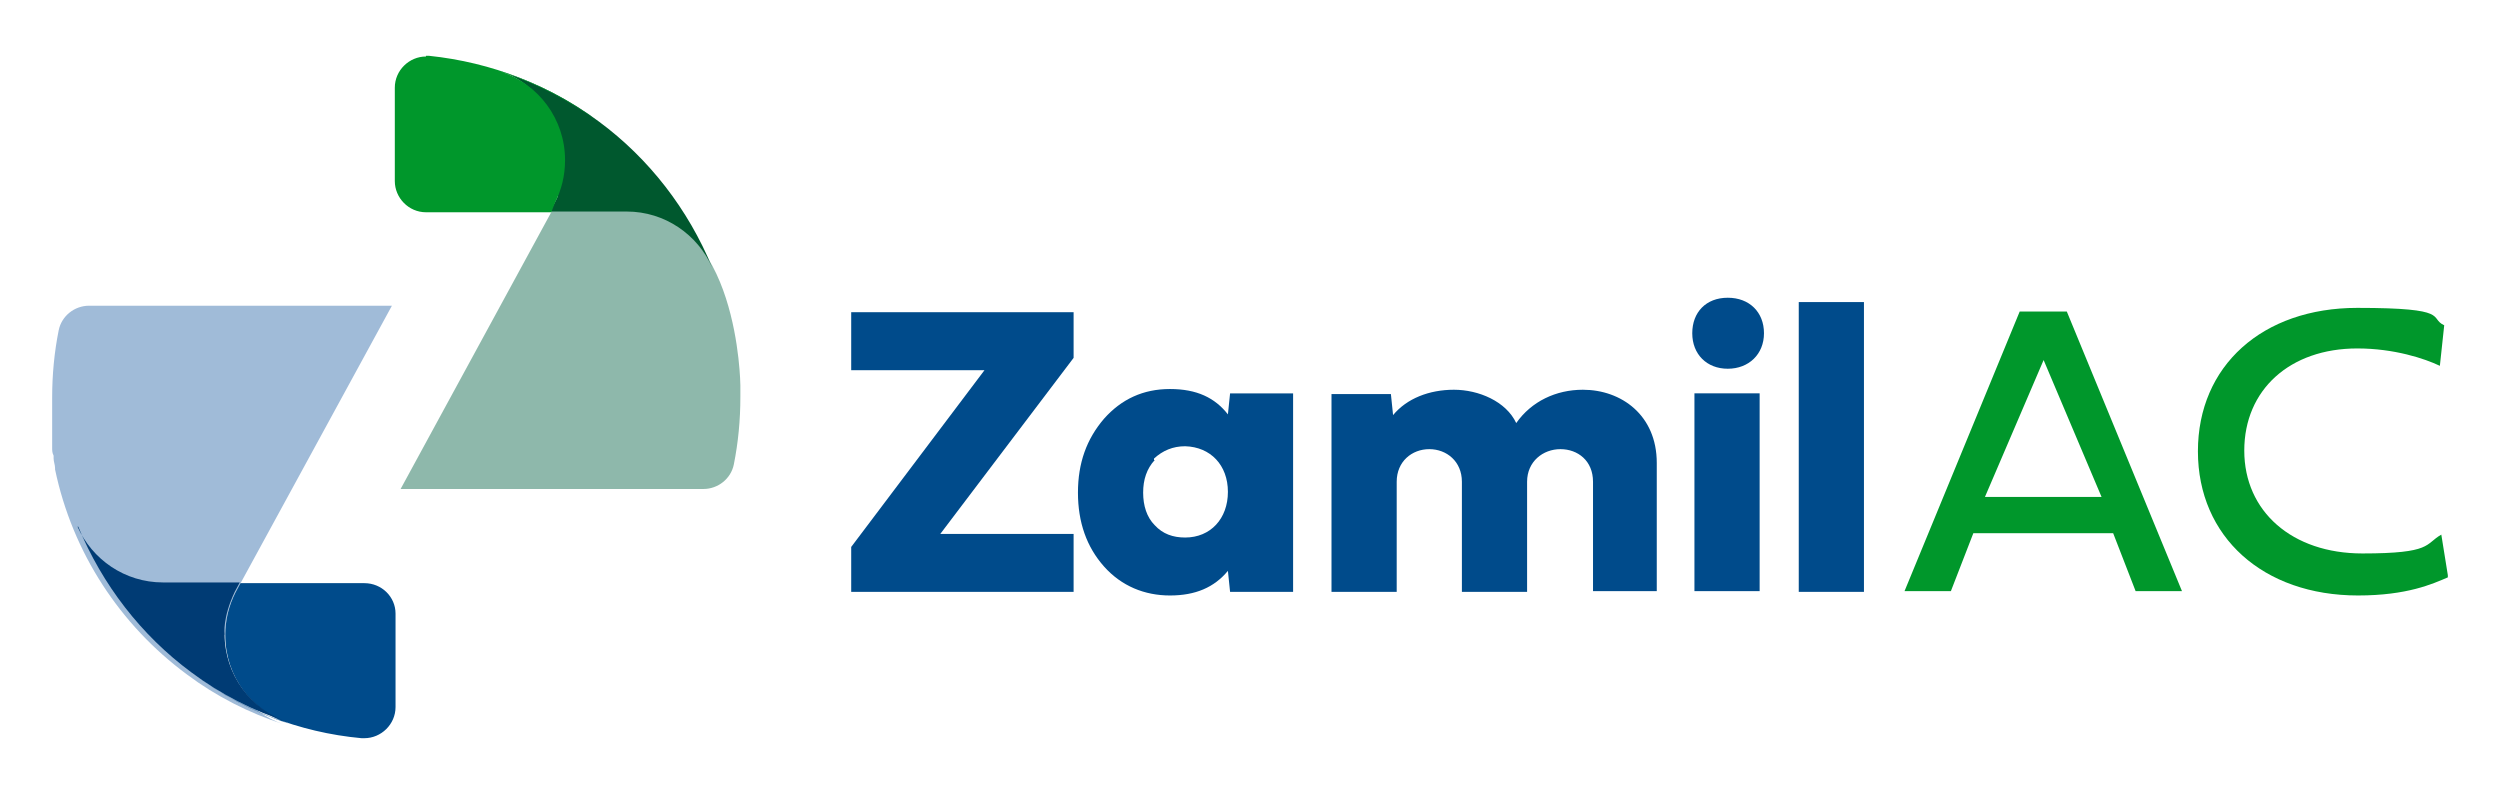 <?xml version="1.0" encoding="UTF-8"?>
<svg id="Layer_1" xmlns="http://www.w3.org/2000/svg" version="1.1" viewBox="0 0 345.1 109.6">
  <!-- Generator: Adobe Illustrator 29.5.1, SVG Export Plug-In . SVG Version: 2.1.0 Build 141)  -->
  <defs>
    <style>
      .st0 {
        fill: #00972b;
      }

      .st1 {
        fill: #8eb8ab;
      }

      .st2 {
        fill: #004b8b;
      }

      .st3 {
        fill: #003b74;
      }

      .st4 {
        fill: #a0bbd8;
      }

      .st5 {
        fill: #00582e;
      }
    </style>
  </defs>
  <g>
    <path class="st4" d="M31.1,87.6c0-2.1.5-4.1,1.4-5.8h0l21.6-39.6H12.3c-2,0-3.8,1.4-4.2,3.4-.6,3-.9,6.1-.9,9.3h0v5.3c0,.3,0,.7,0,1.1v.5c0,.4,0,.7.2,1.1v.4c0,.4.2.9.2,1.3v.2c2.4,11.5,9,21.5,18.2,28.3h0c4,3,8.5,5.3,13.4,6.9-5.1-1.7-8.8-6.5-8.8-12.2"/>
    <path class="st1" d="M86.8,29.1h-10.6l-20.9,38.4h41.8c2,0,3.8-1.4,4.2-3.4.6-3,.9-6.1.9-9.3h0v-1.6s-.2-24.1-15.4-24.1Z"/>
    <path class="st2" d="M50.3,80.5h-17.1l-.7,1.3h0c-.9,1.8-1.4,3.7-1.4,5.9,0,5.7,3.7,10.5,8.8,12.2-4.9-1.6-9.4-4-13.4-7h0c6.7,5,14.7,8.2,23.4,9h.4c2.3,0,4.3-1.9,4.3-4.3v-12.9c0-2.3-1.9-4.2-4.3-4.2"/>
    <path class="st3" d="M10.8,72.7c3.3,8,8.7,15,15.6,20.1h0c4,3,8.5,5.3,13.4,6.9-5.1-1.7-8.8-6.5-8.8-12.2,0,0-.3-2.2,1.4-5.8l.7-1.3h-10.6c-5.3,0-9.8-3.2-11.8-7.7"/>
    <path class="st5" d="M69.2,9.9c5.1,1.7,7.9,6.5,7.7,12.2s.6,4.1-.3,5.8h0l-.7,1.3h10.6c5.3,0,9.8,3.2,11.8,7.7-3.3-8-8.7-15-15.6-20.1h0c-4-3-8.5-5.3-13.4-6.9"/>
    <path class="st0" d="M58.8,7.8c-2.3,0-4.3,1.9-4.3,4.3v12.9c0,2.3,1.9,4.3,4.3,4.3h17.3l.5-1.3h0c.9-1.8,1.4-3.7,1.4-5.9,0-5.7-3.7-10.5-8.8-12.2,4.9,1.6,9.4,4,13.4,6.9h0c-6.6-5-14.7-8.2-23.4-9.1h-.4"/>
  </g>
  <g>
    <path class="st2" d="M117.5,81.7v-6.2l18.4-24.4h-18.4v-8h30.7v6.3l-18.4,24.3h18.4v8h-30.7Z"/>
    <path class="st2" d="M178.5,81.7h-8.7l-.3-2.9c-1.9,2.3-4.5,3.4-8,3.4s-6.7-1.3-9.1-4c-2.4-2.7-3.6-6.1-3.6-10.2s1.2-7.4,3.6-10.2c2.4-2.7,5.4-4.1,9.1-4.1s6.2,1.2,8,3.5l.3-2.9h8.7v27.3h0ZM159.4,63.5c-1.1,1.2-1.6,2.7-1.6,4.5s.5,3.4,1.6,4.5c1.1,1.2,2.5,1.7,4.2,1.7,3.5,0,5.9-2.6,5.9-6.3s-2.4-6.2-5.9-6.3c-1.7,0-3.1.6-4.3,1.7h0v.2Z"/>
    <path class="st2" d="M219.9,81.7v-15.2c0-2.9-2.1-4.5-4.5-4.5s-4.6,1.7-4.6,4.5v15.2h-9v-15.2c0-2.8-2.1-4.5-4.5-4.5s-4.5,1.7-4.5,4.5v15.2h-9v-27.3h8.2l.3,2.9c1.9-2.3,5-3.5,8.4-3.5s7.2,1.6,8.6,4.6c2.1-3,5.5-4.6,9.2-4.6,5.3,0,10.2,3.5,10.2,10.1v17.7h-8.9.1Z"/>
    <path class="st2" d="M233.6,46c0-2.9,1.9-4.9,4.9-4.9s5,2,5,4.9-2.1,4.9-5,4.9-4.9-2-4.9-4.9ZM242.9,54.3v27.3h-9v-27.3h9Z"/>
    <path class="st2" d="M257.3,41.7v40h-9v-40s9,0,9,0Z"/>
    <path class="st0" d="M291.9,73.6h-19.5l-3.1,8h-6.4l15.9-38.6h6.5l15.9,38.6h-6.4l-3.1-8h.2ZM274.1,68.6h16l-8-18.9-8.1,18.9h.1Z"/>
    <path class="st0" d="M337.9,79.7c-2.1.9-5.6,2.5-12.4,2.5-13.1,0-22.1-8.1-22.1-19.9s8.9-19.8,22-19.8,9.8,1.4,12,2.4l-.6,5.6c-2.1-1-6.3-2.4-11.4-2.4-9.3,0-15.6,5.7-15.6,14.1s6.6,14.2,16.3,14.2,8.6-1.3,10.9-2.6l.9,5.6h0v.3Z"/>
  </g>
</svg>